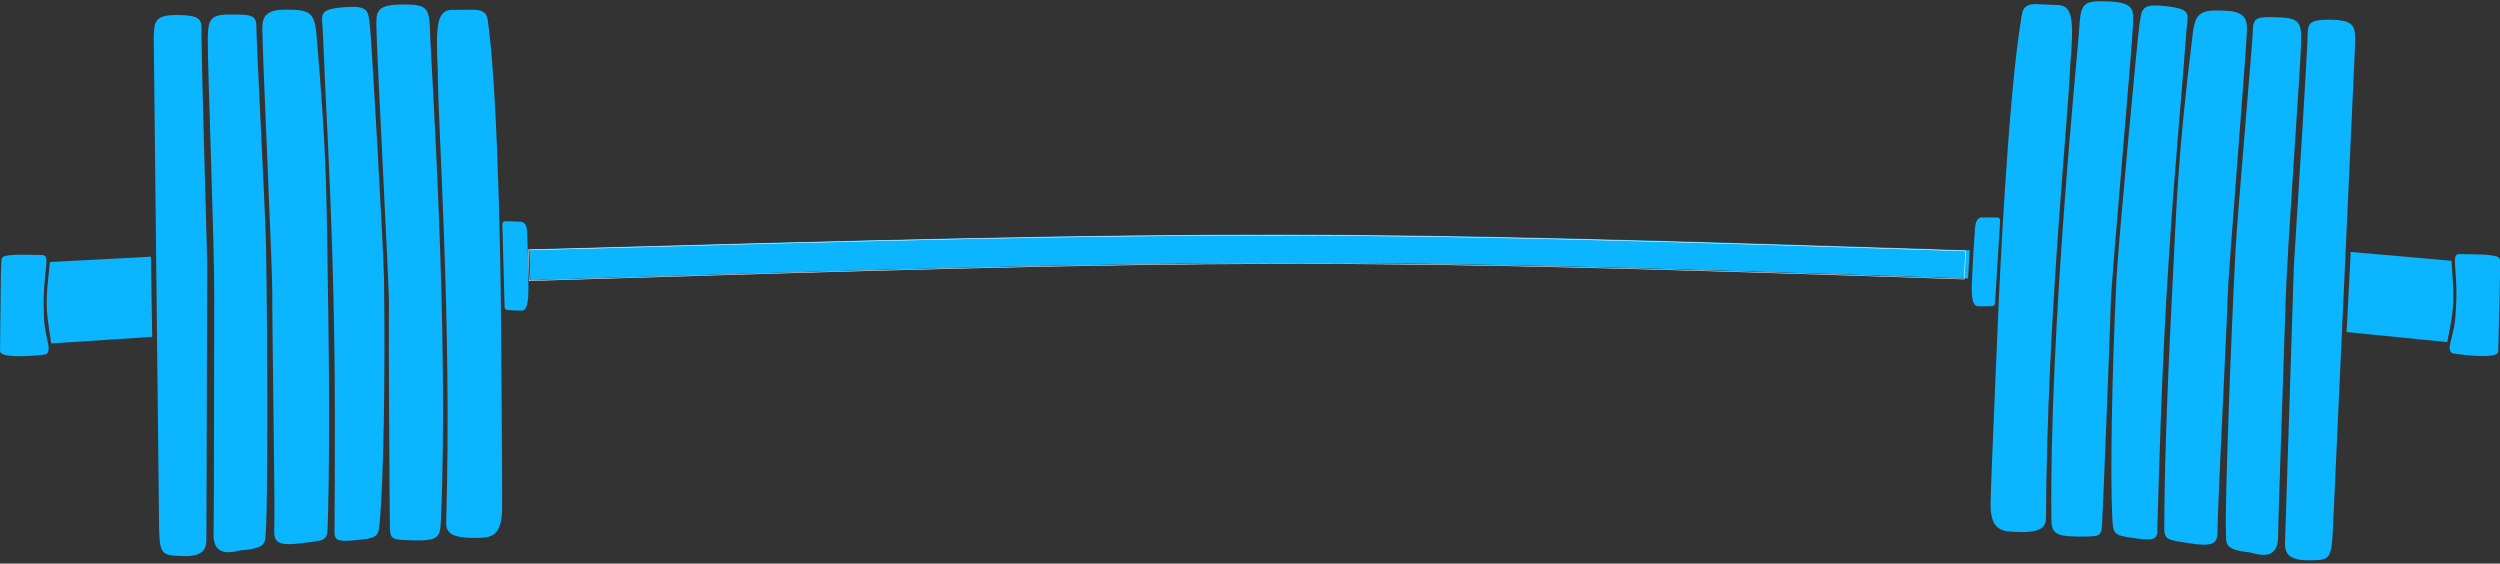 <?xml version="1.0" encoding="UTF-8" standalone="no"?><svg xmlns="http://www.w3.org/2000/svg" xmlns:xlink="http://www.w3.org/1999/xlink" fill="#000000" height="1098.2" preserveAspectRatio="xMidYMid meet" version="1" viewBox="0.0 -2.4 4871.6 1098.2" width="4871.6" zoomAndPan="magnify"><rect x="0.0" y="-2.4" width="4871.6" height="1098.2" fill="#333333" stroke="none"/><defs><clipPath id="a"><path d="M 4452 35 L 4590 35 L 4590 1089.379 L 4452 1089.379 Z M 4452 35"/></clipPath><clipPath id="b"><path d="M 4773 492 L 4871.621 492 L 4871.621 692 L 4773 692 Z M 4773 492"/></clipPath></defs><g><g clip-path="url(#a)" id="change1_18"><path d="M 4497.73 1089.379 C 4454.922 1089.449 4452.672 1071.301 4452.672 1055.621 L 4469.934 515.973 C 4485.254 273.348 4493.309 142.293 4496.352 78.152 C 4497.789 47.543 4492.578 35.957 4537.387 35.953 C 4590.586 35.945 4589.402 50.488 4589.402 81.094 L 4545.609 1036.922 C 4542.594 1089.281 4537.414 1089.32 4497.73 1089.379" fill="#0bb5ff"/></g><g id="change1_1"><path d="M 4124.367 538.551 C 4127.305 478.055 4165.828 64.32 4169.156 44.293 C 4173.926 15.402 4171.281 3.336 4224.141 9.996 C 4271.84 16.004 4263.008 25.559 4260.648 57.027 C 4247.938 226.691 4240.336 288.324 4226.133 503.133 C 4212.113 715.711 4207.133 918.82 4203.699 1033.23 C 4203.148 1051.609 4190.754 1050.879 4151.102 1045.168 C 4118 1040.398 4117.688 1035.488 4116.164 1007.25 C 4112.051 931.609 4114.934 733.051 4124.367 538.551" fill="#0bb5ff"/></g><g id="change1_2"><path d="M 4231.812 585.473 C 4242.293 379.691 4242.723 311.652 4272.598 65.453 C 4277.973 21.289 4287.941 16.5 4334.527 18.312 C 4370.477 19.715 4379.453 31.207 4378.512 56.621 C 4376.656 107.301 4341.703 534.09 4341.109 572.004 C 4340.492 609.926 4321.148 986.777 4321.309 1025.25 C 4321.418 1052.762 4320.504 1064.738 4268.809 1056.5 C 4226.359 1049.719 4217.41 1051.078 4217.41 1026.898 C 4217.41 932.504 4222.086 776.043 4231.812 585.473" fill="#0bb5ff"/></g><g id="change1_3"><path d="M 4356.289 483.945 C 4359.426 423.168 4388.84 86.719 4389.746 61.84 C 4390.848 32.391 4391.758 28.973 4446.348 31.738 C 4483.023 33.598 4484.977 45.578 4483.988 82.895 C 4482.641 133.828 4457.516 475.289 4454.105 577.617 C 4442.41 929.105 4439.137 1025.129 4439.301 1040.949 C 4439.906 1095.809 4394.727 1075.359 4384.188 1074.141 C 4331.305 1068.031 4338.762 1057.07 4337.551 1031.41 C 4335.488 987.918 4346.246 679.359 4356.289 483.945" fill="#0bb5ff"/></g><g id="change1_4"><path d="M 4034.004 126.988 C 4041.242 40.055 4039.359 11.242 4013.699 7.59 L 3967.062 5.629 C 3940.16 5.527 3940.832 20.418 3937.73 39.395 C 3912.07 197.055 3895.312 574.578 3895.312 574.578 C 3895.312 574.578 3879.719 932.266 3878.922 977.203 C 3877.906 1034.18 3903.789 1033.051 3930.715 1034.18 C 3982.113 1036.32 3986.797 1022.02 3986.898 1004.48 C 3989.301 612.078 4029.938 236.527 4034.004 126.988" fill="#0bb5ff"/></g><g clip-path="url(#b)" id="change1_19"><path d="M 4783.73 505.965 C 4783.551 517.762 4788.391 554.707 4786.09 592.113 C 4784.059 624.637 4785.641 622.699 4774.105 669.219 C 4772.82 676.445 4773.777 685.34 4780.113 686.301 C 4807.848 690.508 4867.086 697.168 4868.191 682.57 L 4871.629 534.426 L 4871.629 505.602 C 4871.629 501.727 4869.027 498.316 4865.293 497.375 C 4849.004 493.254 4837.734 493.523 4793.801 492.699 C 4787.676 492.586 4783.969 493.523 4783.73 505.965" fill="#0bb5ff"/></g><g id="change1_5"><path d="M 4111.031 0.535 C 4054.785 -2.375 4054.785 4.984 4051.062 61.098 C 4047.898 108.855 3993.414 641.957 3997.395 1006.602 C 3997.699 1034.891 4001.551 1043.18 4052.441 1043.18 C 4090.012 1043.18 4094.375 1043.18 4096.059 1021.809 C 4097.258 1006.121 4112.613 624.199 4113.199 586.281 C 4113.812 548.363 4155.008 90.086 4156.871 39.41 C 4157.789 13.996 4153.809 2.75 4111.031 0.535" fill="#0bb5ff"/></g><g id="change1_6"><path d="M 4580.664 488.562 L 4777.078 505.797 C 4782.656 587.148 4783.445 589.652 4768.832 664.258 L 4572.711 644.605 L 4580.664 488.562" fill="#0bb5ff"/></g><g id="change1_7"><path d="M 3892.324 421.305 L 3862.195 421.324 C 3861.934 421.305 3850.477 420.035 3848.875 439.648 C 3847.082 461.617 3841.727 543.078 3842.301 566.34 C 3842.586 577.773 3844.188 593.484 3853.66 594.324 C 3860.426 594.926 3876.254 594.203 3882.043 594.125 C 3885.008 594.086 3887.422 591.719 3887.566 588.734 L 3897.562 427.203 C 3897.703 424.137 3895.387 421.516 3892.324 421.305" fill="#0bb5ff"/></g><g id="change1_8"><path d="M 1031.348 483.422 L 1033.32 543.438 C 2437.406 500.496 2591.406 498.5 3835.117 540.312 L 3838.176 485.316 C 2589.711 445.309 2434.723 444.496 1031.348 483.422" fill="#0bb5ff"/></g><path d="M 4379.935 2573.387 L 4388.312 2318.513 C 10351.195 2500.877 11005.203 2509.354 16287.004 2331.784 L 16299.994 2565.342 C 10998.004 2735.247 10339.798 2738.698 4379.935 2573.387 Z M 4379.935 2573.387" fill="none" stroke="#ffffff" stroke-miterlimit="10" stroke-width="4.247" transform="matrix(.235 0 0 -.235 0 1089.38)"/><g id="change1_9"><path d="M 356.027 1081.129 C 398.809 1082.691 401.684 1064.629 402.23 1048.961 L 403.816 509.035 C 396.949 266.023 393.477 134.77 392.691 70.559 C 392.316 39.922 397.941 28.531 353.145 26.961 C 299.98 25.09 300.664 39.672 299.602 70.25 L 310.012 1027.031 C 311.172 1079.461 316.367 1079.68 356.027 1081.129" fill="#0bb5ff"/></g><g id="change1_10"><path d="M 748.371 543.664 C 747.547 483.102 723.484 68.27 720.871 48.141 C 717.098 19.102 720.184 7.141 667.113 11.949 C 619.234 16.289 627.73 26.141 628.984 57.68 C 635.766 227.68 641.227 289.543 647.902 504.715 C 654.508 717.652 652.387 920.812 651.828 1035.27 C 651.738 1053.66 664.16 1053.359 703.977 1049.039 C 737.234 1045.43 737.711 1040.531 740.227 1012.359 C 746.965 936.91 751.023 738.375 748.371 543.664" fill="#0bb5ff"/></g><g id="change1_11"><path d="M 639.375 586.809 C 636.082 380.785 638.023 312.777 616.746 65.68 C 612.93 21.359 603.129 16.219 556.508 16.41 C 520.523 16.551 511.156 27.73 511.203 53.16 C 511.293 103.871 531.34 531.621 530.613 569.535 C 529.887 607.449 536.078 984.75 534.574 1023.191 C 533.5 1050.68 534 1062.691 585.945 1056.25 C 628.621 1050.969 637.504 1052.629 638.352 1028.469 C 641.645 934.129 642.426 777.598 639.375 586.809" fill="#0bb5ff"/></g><g id="change1_12"><path d="M 518.512 481 C 517.512 420.148 499.855 82.879 499.797 57.98 C 499.727 28.512 498.934 25.07 444.305 25.922 C 407.574 26.5 405.199 38.41 404.891 75.738 C 404.465 126.688 417.66 468.816 417.488 571.199 C 416.898 922.883 416.84 1018.961 416.113 1034.77 C 413.594 1089.57 459.457 1070.711 470.047 1069.859 C 523.105 1065.602 516.02 1054.379 518.133 1028.781 C 521.711 985.391 521.719 676.645 518.512 481" fill="#0bb5ff"/></g><g id="change1_13"><path d="M 853.039 135.504 C 848.848 48.371 851.73 19.641 877.516 16.891 L 924.176 16.551 C 951.059 17.391 949.883 32.25 952.309 51.32 C 972.449 209.785 976.02 587.66 976.02 587.66 C 976.02 587.66 979.133 945.676 978.363 990.613 C 977.391 1047.59 951.543 1045.559 924.605 1045.738 C 873.16 1046.09 868.988 1031.641 869.496 1014.109 C 880.801 621.859 853.289 245.117 853.039 135.504" fill="#0bb5ff"/></g><g id="change1_14"><path d="M 90.547 508.086 C 90.34 519.883 84.184 556.637 85.203 594.098 C 86.086 626.672 84.59 624.68 94.469 671.574 C 95.508 678.844 94.246 687.699 87.871 688.438 C 60 691.676 0.578 696.266 0 681.637 L 1.73 533.465 L 2.738 504.656 C 2.871 500.781 5.59 497.465 9.355 496.652 C 25.762 493.105 37.008 493.766 80.961 494.477 C 87.074 494.574 90.766 495.645 90.547 508.086" fill="#0bb5ff"/></g><g id="change1_15"><path d="M 780.492 6.441 C 836.816 5.5 836.562 12.859 838.32 69.059 C 839.816 116.902 875.652 651.574 858.957 1015.859 C 857.664 1044.121 853.52 1052.27 802.676 1050.5 C 765.117 1049.18 760.734 1049.031 759.82 1027.621 C 759.152 1011.891 757.152 629.668 757.879 591.754 C 758.605 553.84 733.434 94.406 733.34 43.699 C 733.297 18.262 737.664 7.16 780.492 6.441" fill="#0bb5ff"/></g><g id="change1_16"><path d="M 294.105 497.781 L 97.219 508.148 C 88.805 589.262 87.922 591.734 99.93 666.801 L 296.598 654.004 L 294.105 497.781" fill="#0bb5ff"/></g><g id="change1_17"><path d="M 984.355 428.582 L 1014.48 429.66 C 1014.75 429.648 1026.23 428.777 1027.148 448.438 C 1028.172 470.453 1030.68 552.051 1029.301 575.277 C 1028.621 586.695 1026.461 602.34 1016.969 602.852 C 1010.199 603.215 994.41 601.938 988.621 601.66 C 985.656 601.516 983.32 599.066 983.289 596.078 L 978.93 434.297 C 978.895 431.227 981.305 428.688 984.355 428.582" fill="#0bb5ff"/></g></g></svg>